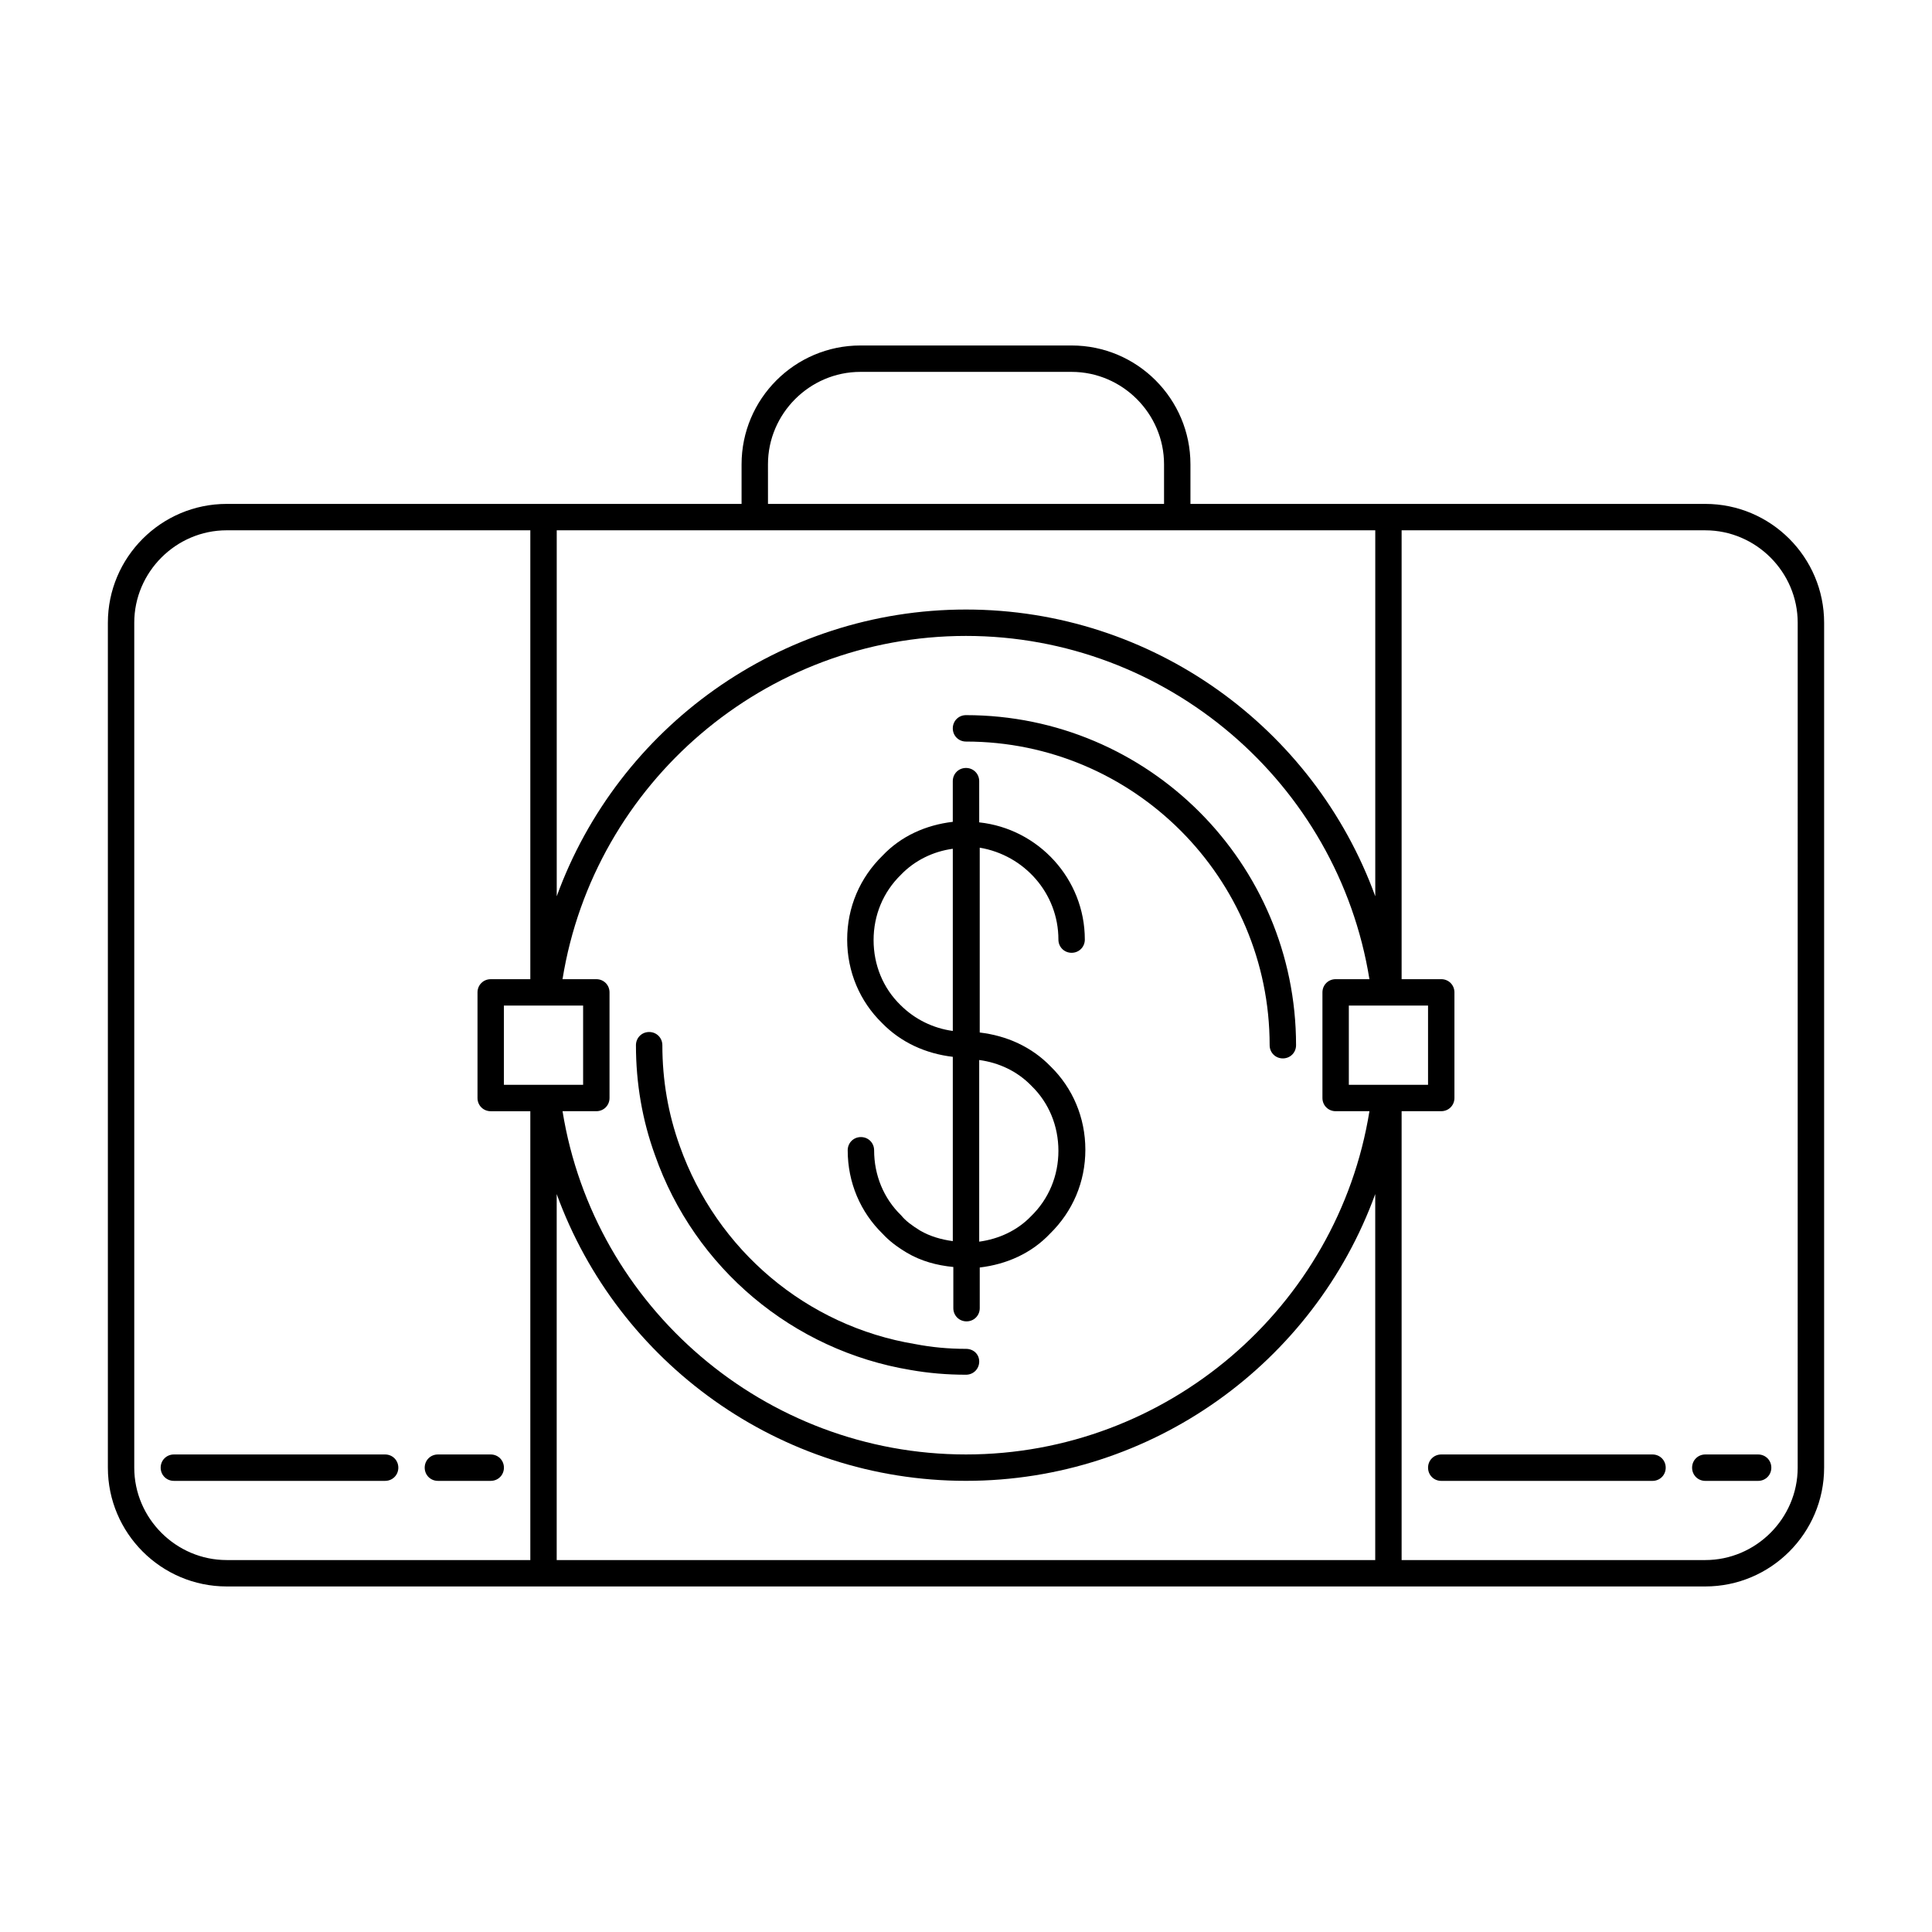 <?xml version="1.0" encoding="UTF-8"?>
<!-- Uploaded to: ICON Repo, www.svgrepo.com, Generator: ICON Repo Mixer Tools -->
<svg fill="#000000" width="800px" height="800px" version="1.1" viewBox="144 144 512 512" xmlns="http://www.w3.org/2000/svg">
 <g>
  <path d="m424.49 393c0 1.961 1.539 3.5 3.5 3.5 1.961 0 3.5-1.539 3.5-3.5 0-16.094-12.316-29.391-27.988-31.066l-0.004-10.918c0-1.961-1.539-3.5-3.5-3.5-1.961 0-3.5 1.539-3.5 3.5v10.777c-7.137 0.84-13.715 3.777-18.613 8.957-6.019 5.879-9.375 13.715-9.375 22.25s3.359 16.375 9.238 22.113c5.039 5.18 11.617 8.117 18.754 8.957v48.84c-3.078-0.418-6.019-1.258-8.676-2.801-2.238-1.398-3.777-2.519-5.039-4.059-4.617-4.477-7.137-10.637-7.137-17.215 0-1.961-1.539-3.5-3.5-3.5-1.961 0-3.5 1.539-3.5 3.5 0 8.535 3.359 16.375 9.238 22.113 1.68 1.82 3.637 3.359 6.438 5.039 3.777 2.238 7.977 3.359 12.316 3.777v10.914c0 1.961 1.539 3.5 3.5 3.5s3.5-1.539 3.5-3.5v-10.777c7.137-0.84 13.715-3.777 18.613-8.957 6.019-5.879 9.375-13.715 9.375-22.25 0-8.535-3.359-16.375-9.238-22.113-5.039-5.18-11.617-8.117-18.754-8.957v-48.98c11.758 1.965 20.852 12.043 20.852 24.355zm-27.988 24.211c-5.18-0.699-10.078-3.078-13.855-6.856-4.617-4.477-7.137-10.637-7.137-17.215s2.519-12.734 7.277-17.352c3.637-3.777 8.535-6.156 13.715-6.856zm20.852 14.555c4.617 4.477 7.137 10.637 7.137 17.215s-2.519 12.734-7.277 17.352c-3.637 3.777-8.535 6.019-13.715 6.719v-48.141c5.18 0.699 10.078 2.938 13.855 6.856z"/>
  <path d="m400 501.46c-4.617 0-9.098-0.418-13.434-1.258-28.828-4.758-52.621-24.91-62.418-52.48-3.078-8.535-4.617-17.492-4.617-26.73 0-1.961-1.539-3.5-3.5-3.5s-3.5 1.539-3.5 3.5c0 10.078 1.68 19.871 5.039 29.109 10.496 29.949 36.527 51.781 67.734 56.957 4.758 0.84 9.656 1.258 14.695 1.258 1.961 0 3.5-1.539 3.5-3.5-0.004-1.957-1.543-3.356-3.5-3.356z"/>
  <path d="m400 333.52c-1.961 0-3.5 1.539-3.5 3.5 0 1.961 1.539 3.5 3.5 3.5 44.363 0 80.469 36.105 80.469 80.469 0 1.961 1.539 3.5 3.5 3.5s3.5-1.539 3.5-3.5c-0.004-48.285-39.188-87.469-87.469-87.469z"/>
  <path d="m595.93 277.54h-136.45v-10.496c0-17.352-14.133-31.488-31.488-31.488h-55.98c-17.352 0-31.488 14.133-31.488 31.488v10.496h-136.45c-17.352 0-31.488 14.133-31.488 31.488v223.91c0 17.352 14.133 31.488 31.488 31.488h391.85c17.352 0 31.488-14.133 31.488-31.488v-223.91c0-17.352-14.137-31.488-31.488-31.488zm-248.41-10.496c0-13.434 11.055-24.492 24.492-24.492h55.98c13.434 0 24.492 11.055 24.492 24.492v10.496h-104.96zm-55.98 17.496h216.92v96.984c-16.234-44.645-59.059-75.992-108.46-75.992s-92.227 31.348-108.46 75.992zm206.42 153.94h8.957c-8.398 52.059-53.738 90.965-106.92 90.965s-98.523-38.906-106.92-90.965h8.953c1.961 0 3.5-1.539 3.5-3.5v-27.988c0-1.961-1.539-3.5-3.5-3.5h-8.957c8.398-52.059 53.738-90.965 106.92-90.965 53.18 0 98.523 38.906 106.92 90.965h-8.953c-1.961 0-3.5 1.539-3.5 3.5v27.988c0 1.961 1.543 3.5 3.5 3.5zm-213.42 118.95h-80.469c-13.434 0-24.492-11.055-24.492-24.492v-223.91c0-13.434 11.055-24.492 24.492-24.492h80.469v118.96h-10.496c-1.961 0-3.5 1.539-3.5 3.5v27.988c0 1.961 1.539 3.5 3.5 3.5h10.496zm-7-125.95v-20.992h20.992v20.992zm230.91 125.95h-216.92v-96.984c16.234 44.645 59.059 75.992 108.46 75.992s92.227-31.348 108.46-75.992zm-6.996-125.95v-20.992h20.992v20.992zm118.95 101.46c0 13.434-11.055 24.492-24.492 24.492h-80.469v-118.95l10.496-0.004c1.961 0 3.5-1.539 3.5-3.5v-27.988c0-1.961-1.539-3.5-3.5-3.5h-10.496v-118.95h80.473c13.434 0 24.492 11.055 24.492 24.492z"/>
  <path d="m246.06 529.45h-55.98c-1.961 0-3.5 1.539-3.5 3.5 0 1.957 1.539 3.496 3.5 3.496h55.98c1.961 0 3.5-1.539 3.5-3.5-0.004-1.957-1.543-3.496-3.5-3.496z"/>
  <path d="m260.05 529.45c-1.961 0-3.5 1.539-3.5 3.5 0.004 1.957 1.543 3.496 3.5 3.496h13.996c1.961 0 3.5-1.539 3.5-3.5-0.004-1.957-1.543-3.496-3.5-3.496z"/>
  <path d="m581.93 529.45h-55.98c-1.961 0-3.5 1.539-3.5 3.5 0 1.961 1.539 3.5 3.5 3.5h55.98c1.961 0 3.5-1.539 3.5-3.5 0-1.961-1.539-3.5-3.5-3.5z"/>
  <path d="m609.92 529.45h-13.996c-1.961 0-3.5 1.539-3.5 3.5 0 1.961 1.539 3.5 3.5 3.5h13.996c1.961 0 3.5-1.539 3.5-3.5 0-1.961-1.539-3.5-3.5-3.5z"/>
 </g>
</svg>